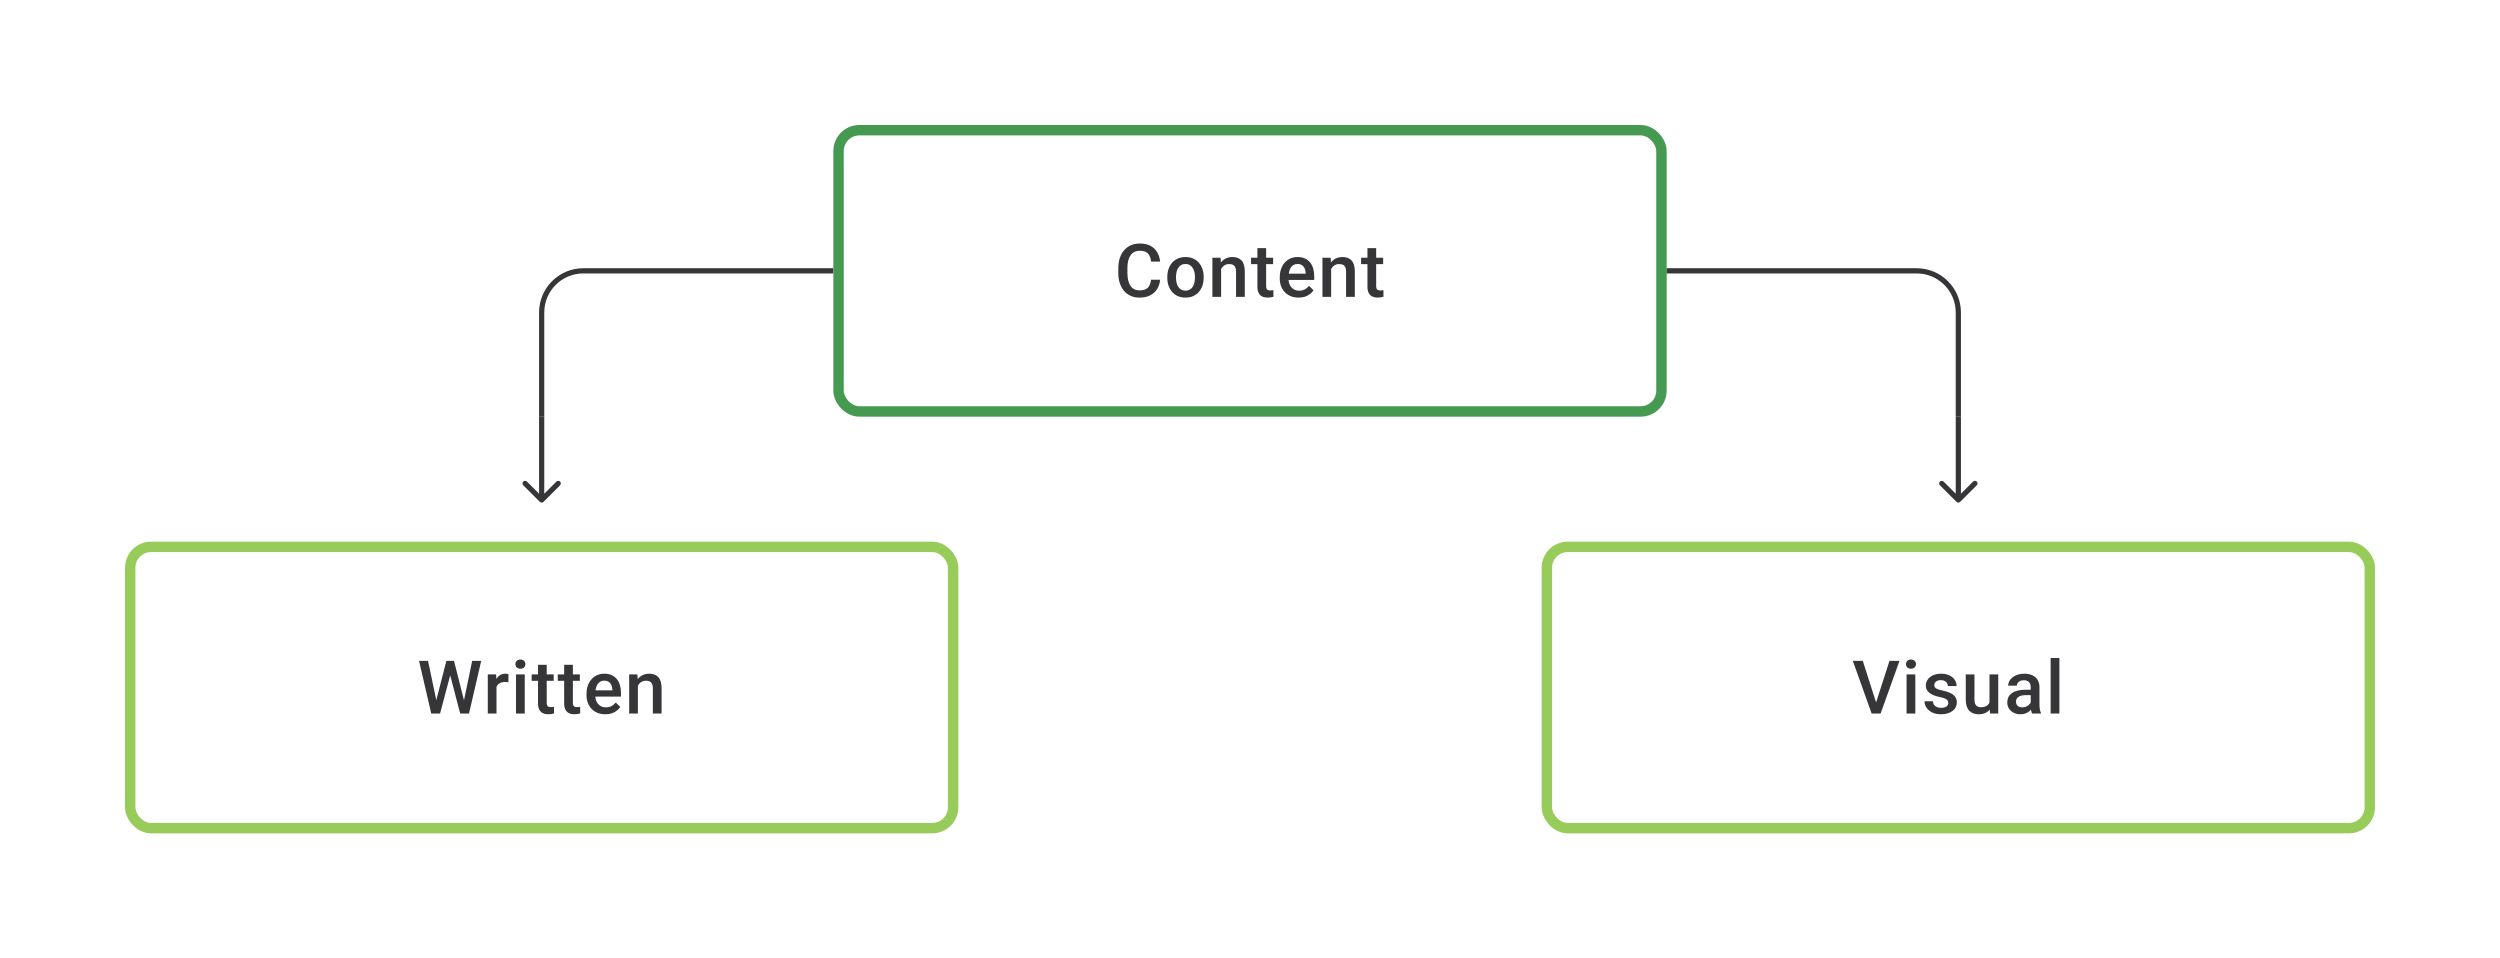 <svg width="480" height="184" viewBox="0 0 480 184" fill="none" xmlns="http://www.w3.org/2000/svg">
<path d="M160 52H112C107.582 52 104 55.582 104 60V80" stroke="#1E1E21" stroke-opacity="0.89"/>
<rect x="161" y="25" width="158" height="54" rx="4" stroke="#459951" stroke-width="2"/>
<path d="M221.004 53.709H222.74C222.684 54.371 222.499 54.961 222.184 55.479C221.869 55.993 221.427 56.398 220.858 56.694C220.289 56.991 219.597 57.139 218.782 57.139C218.157 57.139 217.595 57.028 217.095 56.806C216.595 56.579 216.167 56.259 215.81 55.847C215.454 55.431 215.181 54.929 214.991 54.341C214.806 53.753 214.713 53.096 214.713 52.369V51.529C214.713 50.802 214.808 50.145 214.998 49.557C215.192 48.969 215.47 48.467 215.831 48.05C216.192 47.629 216.625 47.307 217.129 47.085C217.639 46.863 218.21 46.752 218.844 46.752C219.65 46.752 220.33 46.9 220.886 47.196C221.441 47.492 221.872 47.902 222.177 48.425C222.487 48.948 222.677 49.547 222.747 50.223H221.011C220.964 49.788 220.863 49.416 220.705 49.105C220.552 48.795 220.326 48.559 220.025 48.397C219.724 48.23 219.33 48.147 218.844 48.147C218.446 48.147 218.099 48.221 217.803 48.369C217.507 48.517 217.259 48.735 217.06 49.022C216.861 49.309 216.71 49.663 216.609 50.084C216.511 50.501 216.463 50.978 216.463 51.515V52.369C216.463 52.878 216.507 53.341 216.595 53.758C216.687 54.169 216.826 54.523 217.011 54.82C217.201 55.116 217.442 55.345 217.733 55.507C218.025 55.669 218.375 55.75 218.782 55.75C219.277 55.75 219.678 55.672 219.983 55.514C220.293 55.357 220.527 55.128 220.684 54.827C220.846 54.521 220.953 54.149 221.004 53.709ZM224.121 53.327V53.167C224.121 52.626 224.2 52.123 224.357 51.661C224.515 51.193 224.741 50.788 225.038 50.446C225.338 50.098 225.704 49.83 226.135 49.64C226.57 49.446 227.06 49.348 227.607 49.348C228.157 49.348 228.648 49.446 229.079 49.64C229.514 49.83 229.882 50.098 230.183 50.446C230.484 50.788 230.713 51.193 230.87 51.661C231.027 52.123 231.106 52.626 231.106 53.167V53.327C231.106 53.868 231.027 54.371 230.87 54.834C230.713 55.297 230.484 55.702 230.183 56.049C229.882 56.391 229.516 56.66 229.086 56.854C228.655 57.044 228.167 57.139 227.621 57.139C227.07 57.139 226.577 57.044 226.142 56.854C225.711 56.66 225.345 56.391 225.045 56.049C224.744 55.702 224.515 55.297 224.357 54.834C224.2 54.371 224.121 53.868 224.121 53.327ZM225.794 53.167V53.327C225.794 53.665 225.829 53.984 225.899 54.285C225.968 54.586 226.077 54.85 226.225 55.077C226.373 55.303 226.563 55.482 226.794 55.611C227.026 55.741 227.301 55.806 227.621 55.806C227.931 55.806 228.199 55.741 228.426 55.611C228.657 55.482 228.847 55.303 228.995 55.077C229.143 54.85 229.252 54.586 229.322 54.285C229.396 53.984 229.433 53.665 229.433 53.327V53.167C229.433 52.834 229.396 52.519 229.322 52.223C229.252 51.922 229.141 51.656 228.988 51.425C228.84 51.193 228.65 51.013 228.419 50.883C228.192 50.749 227.921 50.681 227.607 50.681C227.292 50.681 227.019 50.749 226.787 50.883C226.561 51.013 226.373 51.193 226.225 51.425C226.077 51.656 225.968 51.922 225.899 52.223C225.829 52.519 225.794 52.834 225.794 53.167ZM234.453 51.091V57H232.779V49.487H234.355L234.453 51.091ZM234.154 52.966L233.612 52.959C233.617 52.427 233.691 51.938 233.835 51.494C233.983 51.05 234.186 50.668 234.446 50.348C234.709 50.029 235.024 49.783 235.39 49.612C235.756 49.436 236.163 49.348 236.612 49.348C236.973 49.348 237.299 49.399 237.591 49.501C237.887 49.598 238.139 49.758 238.348 49.98C238.561 50.203 238.723 50.492 238.834 50.848C238.945 51.2 239 51.633 239 52.147V57H237.32V52.14C237.32 51.779 237.267 51.494 237.16 51.286C237.059 51.073 236.908 50.922 236.709 50.834C236.515 50.742 236.272 50.695 235.98 50.695C235.693 50.695 235.436 50.756 235.209 50.876C234.983 50.996 234.79 51.161 234.633 51.369C234.48 51.577 234.362 51.818 234.279 52.091C234.196 52.364 234.154 52.656 234.154 52.966ZM244.437 49.487V50.709H240.201V49.487H244.437ZM241.423 47.647H243.097V54.924C243.097 55.155 243.129 55.334 243.194 55.459C243.263 55.579 243.358 55.66 243.479 55.702C243.599 55.743 243.74 55.764 243.902 55.764C244.018 55.764 244.129 55.757 244.235 55.743C244.342 55.729 244.428 55.715 244.492 55.702L244.499 56.979C244.36 57.021 244.198 57.058 244.013 57.09C243.833 57.123 243.624 57.139 243.388 57.139C243.004 57.139 242.664 57.072 242.368 56.938C242.071 56.799 241.84 56.574 241.673 56.264C241.507 55.954 241.423 55.542 241.423 55.028V47.647ZM249.325 57.139C248.769 57.139 248.267 57.049 247.818 56.868C247.374 56.683 246.994 56.426 246.679 56.097C246.369 55.769 246.131 55.382 245.964 54.938C245.797 54.493 245.714 54.014 245.714 53.501V53.223C245.714 52.635 245.8 52.103 245.971 51.626C246.142 51.149 246.381 50.742 246.686 50.404C246.992 50.061 247.353 49.8 247.769 49.619C248.186 49.439 248.637 49.348 249.123 49.348C249.66 49.348 250.13 49.439 250.533 49.619C250.936 49.8 251.269 50.054 251.533 50.383C251.801 50.707 252 51.093 252.13 51.542C252.264 51.992 252.331 52.487 252.331 53.028V53.744H246.526V52.542H250.679V52.41C250.669 52.11 250.609 51.827 250.498 51.563C250.392 51.3 250.227 51.087 250.005 50.925C249.783 50.763 249.487 50.681 249.116 50.681C248.839 50.681 248.591 50.742 248.373 50.862C248.16 50.978 247.982 51.147 247.839 51.369C247.695 51.591 247.584 51.86 247.505 52.174C247.431 52.484 247.394 52.834 247.394 53.223V53.501C247.394 53.829 247.438 54.135 247.526 54.417C247.619 54.695 247.753 54.938 247.929 55.146C248.105 55.354 248.318 55.519 248.568 55.639C248.818 55.755 249.102 55.813 249.422 55.813C249.825 55.813 250.183 55.732 250.498 55.57C250.813 55.408 251.086 55.178 251.317 54.882L252.199 55.736C252.037 55.972 251.827 56.199 251.567 56.417C251.308 56.63 250.991 56.803 250.616 56.938C250.246 57.072 249.815 57.139 249.325 57.139ZM255.58 51.091V57H253.907V49.487H255.483L255.58 51.091ZM255.282 52.966L254.74 52.959C254.745 52.427 254.819 51.938 254.962 51.494C255.111 51.05 255.314 50.668 255.573 50.348C255.837 50.029 256.152 49.783 256.518 49.612C256.883 49.436 257.291 49.348 257.74 49.348C258.101 49.348 258.427 49.399 258.719 49.501C259.015 49.598 259.267 49.758 259.476 49.98C259.688 50.203 259.851 50.492 259.962 50.848C260.073 51.2 260.128 51.633 260.128 52.147V57H258.448V52.14C258.448 51.779 258.395 51.494 258.288 51.286C258.186 51.073 258.036 50.922 257.837 50.834C257.643 50.742 257.4 50.695 257.108 50.695C256.821 50.695 256.564 50.756 256.337 50.876C256.11 50.996 255.918 51.161 255.761 51.369C255.608 51.577 255.49 51.818 255.407 52.091C255.323 52.364 255.282 52.656 255.282 52.966ZM265.565 49.487V50.709H261.329V49.487H265.565ZM262.551 47.647H264.225V54.924C264.225 55.155 264.257 55.334 264.322 55.459C264.391 55.579 264.486 55.66 264.606 55.702C264.727 55.743 264.868 55.764 265.03 55.764C265.146 55.764 265.257 55.757 265.363 55.743C265.47 55.729 265.555 55.715 265.62 55.702L265.627 56.979C265.488 57.021 265.326 57.058 265.141 57.09C264.961 57.123 264.752 57.139 264.516 57.139C264.132 57.139 263.792 57.072 263.495 56.938C263.199 56.799 262.968 56.574 262.801 56.264C262.635 55.954 262.551 55.542 262.551 55.028V47.647Z" fill="#1E1E21" fill-opacity="0.89"/>
<path d="M320 52H368C372.418 52 376 55.582 376 60V80" stroke="#1E1E21" stroke-opacity="0.89"/>
<path d="M103.646 96.354C103.842 96.549 104.158 96.549 104.354 96.354L107.536 93.172C107.731 92.976 107.731 92.66 107.536 92.465C107.34 92.269 107.024 92.269 106.828 92.465L104 95.293L101.172 92.465C100.976 92.269 100.66 92.269 100.464 92.465C100.269 92.66 100.269 92.976 100.464 93.172L103.646 96.354ZM103.5 80V96H104.5V80H103.5Z" fill="#1E1E21" fill-opacity="0.89"/>
<path d="M375.646 96.354C375.842 96.549 376.158 96.549 376.354 96.354L379.536 93.172C379.731 92.976 379.731 92.66 379.536 92.465C379.34 92.269 379.024 92.269 378.828 92.465L376 95.293L373.172 92.465C372.976 92.269 372.66 92.269 372.464 92.465C372.269 92.66 372.269 92.976 372.464 93.172L375.646 96.354ZM375.5 80V96H376.5V80H375.5Z" fill="#1E1E21" fill-opacity="0.89"/>
<rect x="25" y="105" width="158" height="54" rx="4" stroke="#97CC5B" stroke-width="2"/>
<path d="M83.692 134.73L85.705 126.89H86.76L86.642 128.911L84.49 137H83.393L83.692 134.73ZM82.185 126.89L83.817 134.667L83.962 137H82.796L80.456 126.89H82.185ZM89.045 134.646L90.656 126.89H92.391L90.052 137H88.885L89.045 134.646ZM87.17 126.89L89.163 134.75L89.454 137H88.357L86.24 128.911L86.129 126.89H87.17ZM95.328 130.918V137H93.655V129.487H95.252L95.328 130.918ZM97.627 129.439L97.613 130.994C97.511 130.975 97.4 130.962 97.279 130.952C97.164 130.943 97.048 130.938 96.932 130.938C96.645 130.938 96.393 130.98 96.175 131.063C95.958 131.142 95.775 131.258 95.627 131.411C95.483 131.559 95.372 131.739 95.294 131.952C95.215 132.165 95.169 132.403 95.155 132.667L94.773 132.695C94.773 132.223 94.819 131.786 94.912 131.383C95.004 130.98 95.143 130.626 95.328 130.32C95.518 130.015 95.754 129.777 96.037 129.605C96.323 129.434 96.654 129.348 97.029 129.348C97.131 129.348 97.24 129.358 97.356 129.376C97.476 129.395 97.566 129.416 97.627 129.439ZM100.751 129.487V137H99.07V129.487H100.751ZM98.959 127.515C98.959 127.261 99.043 127.05 99.209 126.884C99.381 126.712 99.617 126.627 99.918 126.627C100.214 126.627 100.448 126.712 100.619 126.884C100.79 127.05 100.876 127.261 100.876 127.515C100.876 127.765 100.79 127.974 100.619 128.14C100.448 128.307 100.214 128.39 99.918 128.39C99.617 128.39 99.381 128.307 99.209 128.14C99.043 127.974 98.959 127.765 98.959 127.515ZM106.312 129.487V130.709H102.077V129.487H106.312ZM103.299 127.647H104.972V134.924C104.972 135.155 105.004 135.334 105.069 135.459C105.139 135.579 105.234 135.66 105.354 135.702C105.474 135.743 105.615 135.764 105.777 135.764C105.893 135.764 106.004 135.757 106.111 135.743C106.217 135.729 106.303 135.715 106.368 135.702L106.375 136.979C106.236 137.021 106.074 137.058 105.889 137.09C105.708 137.123 105.5 137.139 105.264 137.139C104.879 137.139 104.539 137.072 104.243 136.938C103.947 136.799 103.715 136.574 103.549 136.264C103.382 135.954 103.299 135.542 103.299 135.028V127.647ZM111.332 129.487V130.709H107.096V129.487H111.332ZM108.318 127.647H109.992V134.924C109.992 135.155 110.024 135.334 110.089 135.459C110.158 135.579 110.253 135.66 110.374 135.702C110.494 135.743 110.635 135.764 110.797 135.764C110.913 135.764 111.024 135.757 111.131 135.743C111.237 135.729 111.323 135.715 111.387 135.702L111.394 136.979C111.256 137.021 111.094 137.058 110.908 137.09C110.728 137.123 110.52 137.139 110.283 137.139C109.899 137.139 109.559 137.072 109.263 136.938C108.967 136.799 108.735 136.574 108.568 136.264C108.402 135.954 108.318 135.542 108.318 135.028V127.647ZM116.22 137.139C115.664 137.139 115.162 137.049 114.713 136.868C114.269 136.683 113.889 136.426 113.574 136.097C113.264 135.769 113.026 135.382 112.859 134.938C112.693 134.493 112.609 134.014 112.609 133.501V133.223C112.609 132.635 112.695 132.103 112.866 131.626C113.037 131.149 113.276 130.742 113.581 130.404C113.887 130.061 114.248 129.8 114.664 129.619C115.081 129.439 115.532 129.348 116.018 129.348C116.555 129.348 117.025 129.439 117.428 129.619C117.831 129.8 118.164 130.054 118.428 130.383C118.696 130.707 118.895 131.094 119.025 131.543C119.159 131.992 119.226 132.487 119.226 133.028V133.744H113.422V132.542H117.574V132.41C117.564 132.11 117.504 131.827 117.393 131.563C117.287 131.3 117.122 131.087 116.9 130.925C116.678 130.763 116.382 130.682 116.011 130.682C115.734 130.682 115.486 130.742 115.269 130.862C115.056 130.978 114.877 131.147 114.734 131.369C114.59 131.591 114.479 131.86 114.401 132.174C114.327 132.485 114.29 132.834 114.29 133.223V133.501C114.29 133.829 114.333 134.135 114.421 134.417C114.514 134.695 114.648 134.938 114.824 135.146C115 135.354 115.213 135.519 115.463 135.639C115.713 135.755 115.998 135.813 116.317 135.813C116.72 135.813 117.078 135.732 117.393 135.57C117.708 135.408 117.981 135.179 118.213 134.882L119.094 135.736C118.932 135.972 118.722 136.199 118.462 136.417C118.203 136.63 117.886 136.803 117.511 136.938C117.141 137.072 116.71 137.139 116.22 137.139ZM122.475 131.091V137H120.802V129.487H122.378L122.475 131.091ZM122.177 132.966L121.635 132.959C121.64 132.427 121.714 131.938 121.857 131.494C122.006 131.05 122.209 130.668 122.468 130.348C122.732 130.029 123.047 129.784 123.413 129.612C123.778 129.436 124.186 129.348 124.635 129.348C124.996 129.348 125.322 129.399 125.614 129.501C125.91 129.598 126.162 129.758 126.371 129.98C126.584 130.202 126.746 130.492 126.857 130.848C126.968 131.2 127.023 131.633 127.023 132.147V137H125.343V132.14C125.343 131.779 125.29 131.494 125.183 131.286C125.082 131.073 124.931 130.922 124.732 130.834C124.538 130.742 124.295 130.695 124.003 130.695C123.716 130.695 123.459 130.756 123.232 130.876C123.005 130.996 122.813 131.161 122.656 131.369C122.503 131.577 122.385 131.818 122.302 132.091C122.219 132.364 122.177 132.656 122.177 132.966Z" fill="#1E1E21" fill-opacity="0.89"/>
<rect x="297" y="105" width="158" height="54" rx="4" stroke="#97CC5B" stroke-width="2"/>
<path d="M360.118 135.153L362.777 126.89H364.7L361.076 137H359.778L360.118 135.153ZM357.66 126.89L360.298 135.153L360.659 137H359.354L355.743 126.89H357.66ZM367.741 129.487V137H366.061V129.487H367.741ZM365.95 127.515C365.95 127.261 366.033 127.05 366.2 126.884C366.371 126.712 366.607 126.627 366.908 126.627C367.204 126.627 367.438 126.712 367.609 126.884C367.781 127.05 367.866 127.261 367.866 127.515C367.866 127.765 367.781 127.974 367.609 128.14C367.438 128.307 367.204 128.39 366.908 128.39C366.607 128.39 366.371 128.307 366.2 128.14C366.033 127.974 365.95 127.765 365.95 127.515ZM374.073 134.966C374.073 134.799 374.032 134.649 373.948 134.514C373.865 134.375 373.705 134.25 373.469 134.139C373.238 134.028 372.895 133.926 372.442 133.834C372.044 133.746 371.678 133.642 371.345 133.521C371.016 133.396 370.734 133.246 370.498 133.07C370.261 132.894 370.079 132.686 369.949 132.445C369.819 132.204 369.755 131.927 369.755 131.612C369.755 131.306 369.822 131.017 369.956 130.744C370.09 130.471 370.282 130.23 370.532 130.022C370.782 129.814 371.085 129.649 371.442 129.529C371.803 129.409 372.206 129.348 372.65 129.348C373.279 129.348 373.819 129.455 374.268 129.668C374.721 129.876 375.069 130.161 375.309 130.522C375.55 130.878 375.67 131.281 375.67 131.73H373.997C373.997 131.531 373.946 131.346 373.844 131.175C373.747 130.999 373.599 130.857 373.4 130.751C373.201 130.64 372.951 130.584 372.65 130.584C372.363 130.584 372.125 130.631 371.935 130.723C371.75 130.811 371.611 130.927 371.518 131.07C371.43 131.214 371.386 131.371 371.386 131.543C371.386 131.667 371.409 131.781 371.456 131.883C371.507 131.98 371.59 132.07 371.706 132.154C371.821 132.232 371.979 132.306 372.178 132.376C372.381 132.445 372.636 132.512 372.942 132.577C373.516 132.697 374.009 132.852 374.421 133.042C374.837 133.227 375.157 133.468 375.379 133.764C375.601 134.056 375.712 134.426 375.712 134.875C375.712 135.209 375.64 135.514 375.497 135.792C375.358 136.065 375.154 136.303 374.886 136.507C374.617 136.706 374.296 136.861 373.921 136.972C373.55 137.083 373.134 137.139 372.671 137.139C371.99 137.139 371.414 137.019 370.942 136.778C370.47 136.532 370.111 136.22 369.866 135.84C369.625 135.456 369.505 135.058 369.505 134.646H371.122C371.141 134.956 371.227 135.204 371.379 135.389C371.537 135.57 371.731 135.702 371.963 135.785C372.199 135.864 372.442 135.903 372.692 135.903C372.993 135.903 373.245 135.864 373.448 135.785C373.652 135.702 373.807 135.59 373.914 135.452C374.02 135.308 374.073 135.146 374.073 134.966ZM381.982 135.229V129.487H383.662V137H382.079L381.982 135.229ZM382.218 133.667L382.78 133.653C382.78 134.158 382.725 134.623 382.613 135.049C382.502 135.47 382.331 135.838 382.1 136.153C381.868 136.463 381.572 136.706 381.211 136.882C380.85 137.053 380.417 137.139 379.912 137.139C379.547 137.139 379.211 137.086 378.906 136.979C378.6 136.873 378.336 136.708 378.114 136.486C377.897 136.264 377.728 135.975 377.607 135.618C377.487 135.262 377.427 134.836 377.427 134.341V129.487H379.1V134.355C379.1 134.628 379.132 134.857 379.197 135.042C379.262 135.222 379.35 135.368 379.461 135.479C379.572 135.59 379.702 135.669 379.85 135.715C379.998 135.762 380.155 135.785 380.322 135.785C380.799 135.785 381.174 135.692 381.447 135.507C381.725 135.317 381.921 135.063 382.037 134.743C382.157 134.424 382.218 134.065 382.218 133.667ZM389.897 135.493V131.911C389.897 131.642 389.848 131.411 389.751 131.216C389.654 131.022 389.506 130.871 389.307 130.765C389.112 130.658 388.867 130.605 388.571 130.605C388.297 130.605 388.061 130.651 387.862 130.744C387.663 130.837 387.508 130.962 387.397 131.119C387.286 131.276 387.23 131.455 387.23 131.654H385.564C385.564 131.357 385.636 131.07 385.779 130.793C385.923 130.515 386.131 130.267 386.404 130.05C386.677 129.832 387.004 129.661 387.383 129.536C387.763 129.411 388.189 129.348 388.661 129.348C389.226 129.348 389.725 129.443 390.161 129.633C390.6 129.823 390.945 130.11 391.195 130.494C391.45 130.874 391.577 131.35 391.577 131.924V135.264C391.577 135.607 391.6 135.915 391.646 136.188C391.697 136.456 391.769 136.69 391.862 136.889V137H390.147C390.068 136.819 390.005 136.59 389.959 136.313C389.918 136.03 389.897 135.757 389.897 135.493ZM390.14 132.431L390.154 133.466H388.952C388.642 133.466 388.369 133.496 388.133 133.556C387.897 133.612 387.7 133.695 387.543 133.806C387.386 133.917 387.268 134.051 387.189 134.209C387.11 134.366 387.071 134.544 387.071 134.743C387.071 134.942 387.117 135.125 387.21 135.292C387.302 135.454 387.436 135.581 387.612 135.674C387.793 135.766 388.01 135.813 388.265 135.813C388.608 135.813 388.906 135.743 389.161 135.604C389.42 135.461 389.624 135.287 389.772 135.084C389.92 134.875 389.999 134.679 390.008 134.493L390.549 135.236C390.494 135.426 390.399 135.63 390.265 135.847C390.13 136.065 389.955 136.273 389.737 136.472C389.524 136.667 389.267 136.826 388.966 136.951C388.67 137.076 388.328 137.139 387.939 137.139C387.448 137.139 387.011 137.042 386.626 136.847C386.242 136.648 385.941 136.382 385.724 136.049C385.506 135.711 385.397 135.329 385.397 134.903C385.397 134.505 385.471 134.153 385.62 133.848C385.772 133.538 385.995 133.278 386.286 133.07C386.582 132.862 386.943 132.704 387.369 132.598C387.795 132.487 388.281 132.431 388.827 132.431H390.14ZM395.403 126.335V137H393.722V126.335H395.403Z" fill="#1E1E21" fill-opacity="0.89"/>
</svg>
